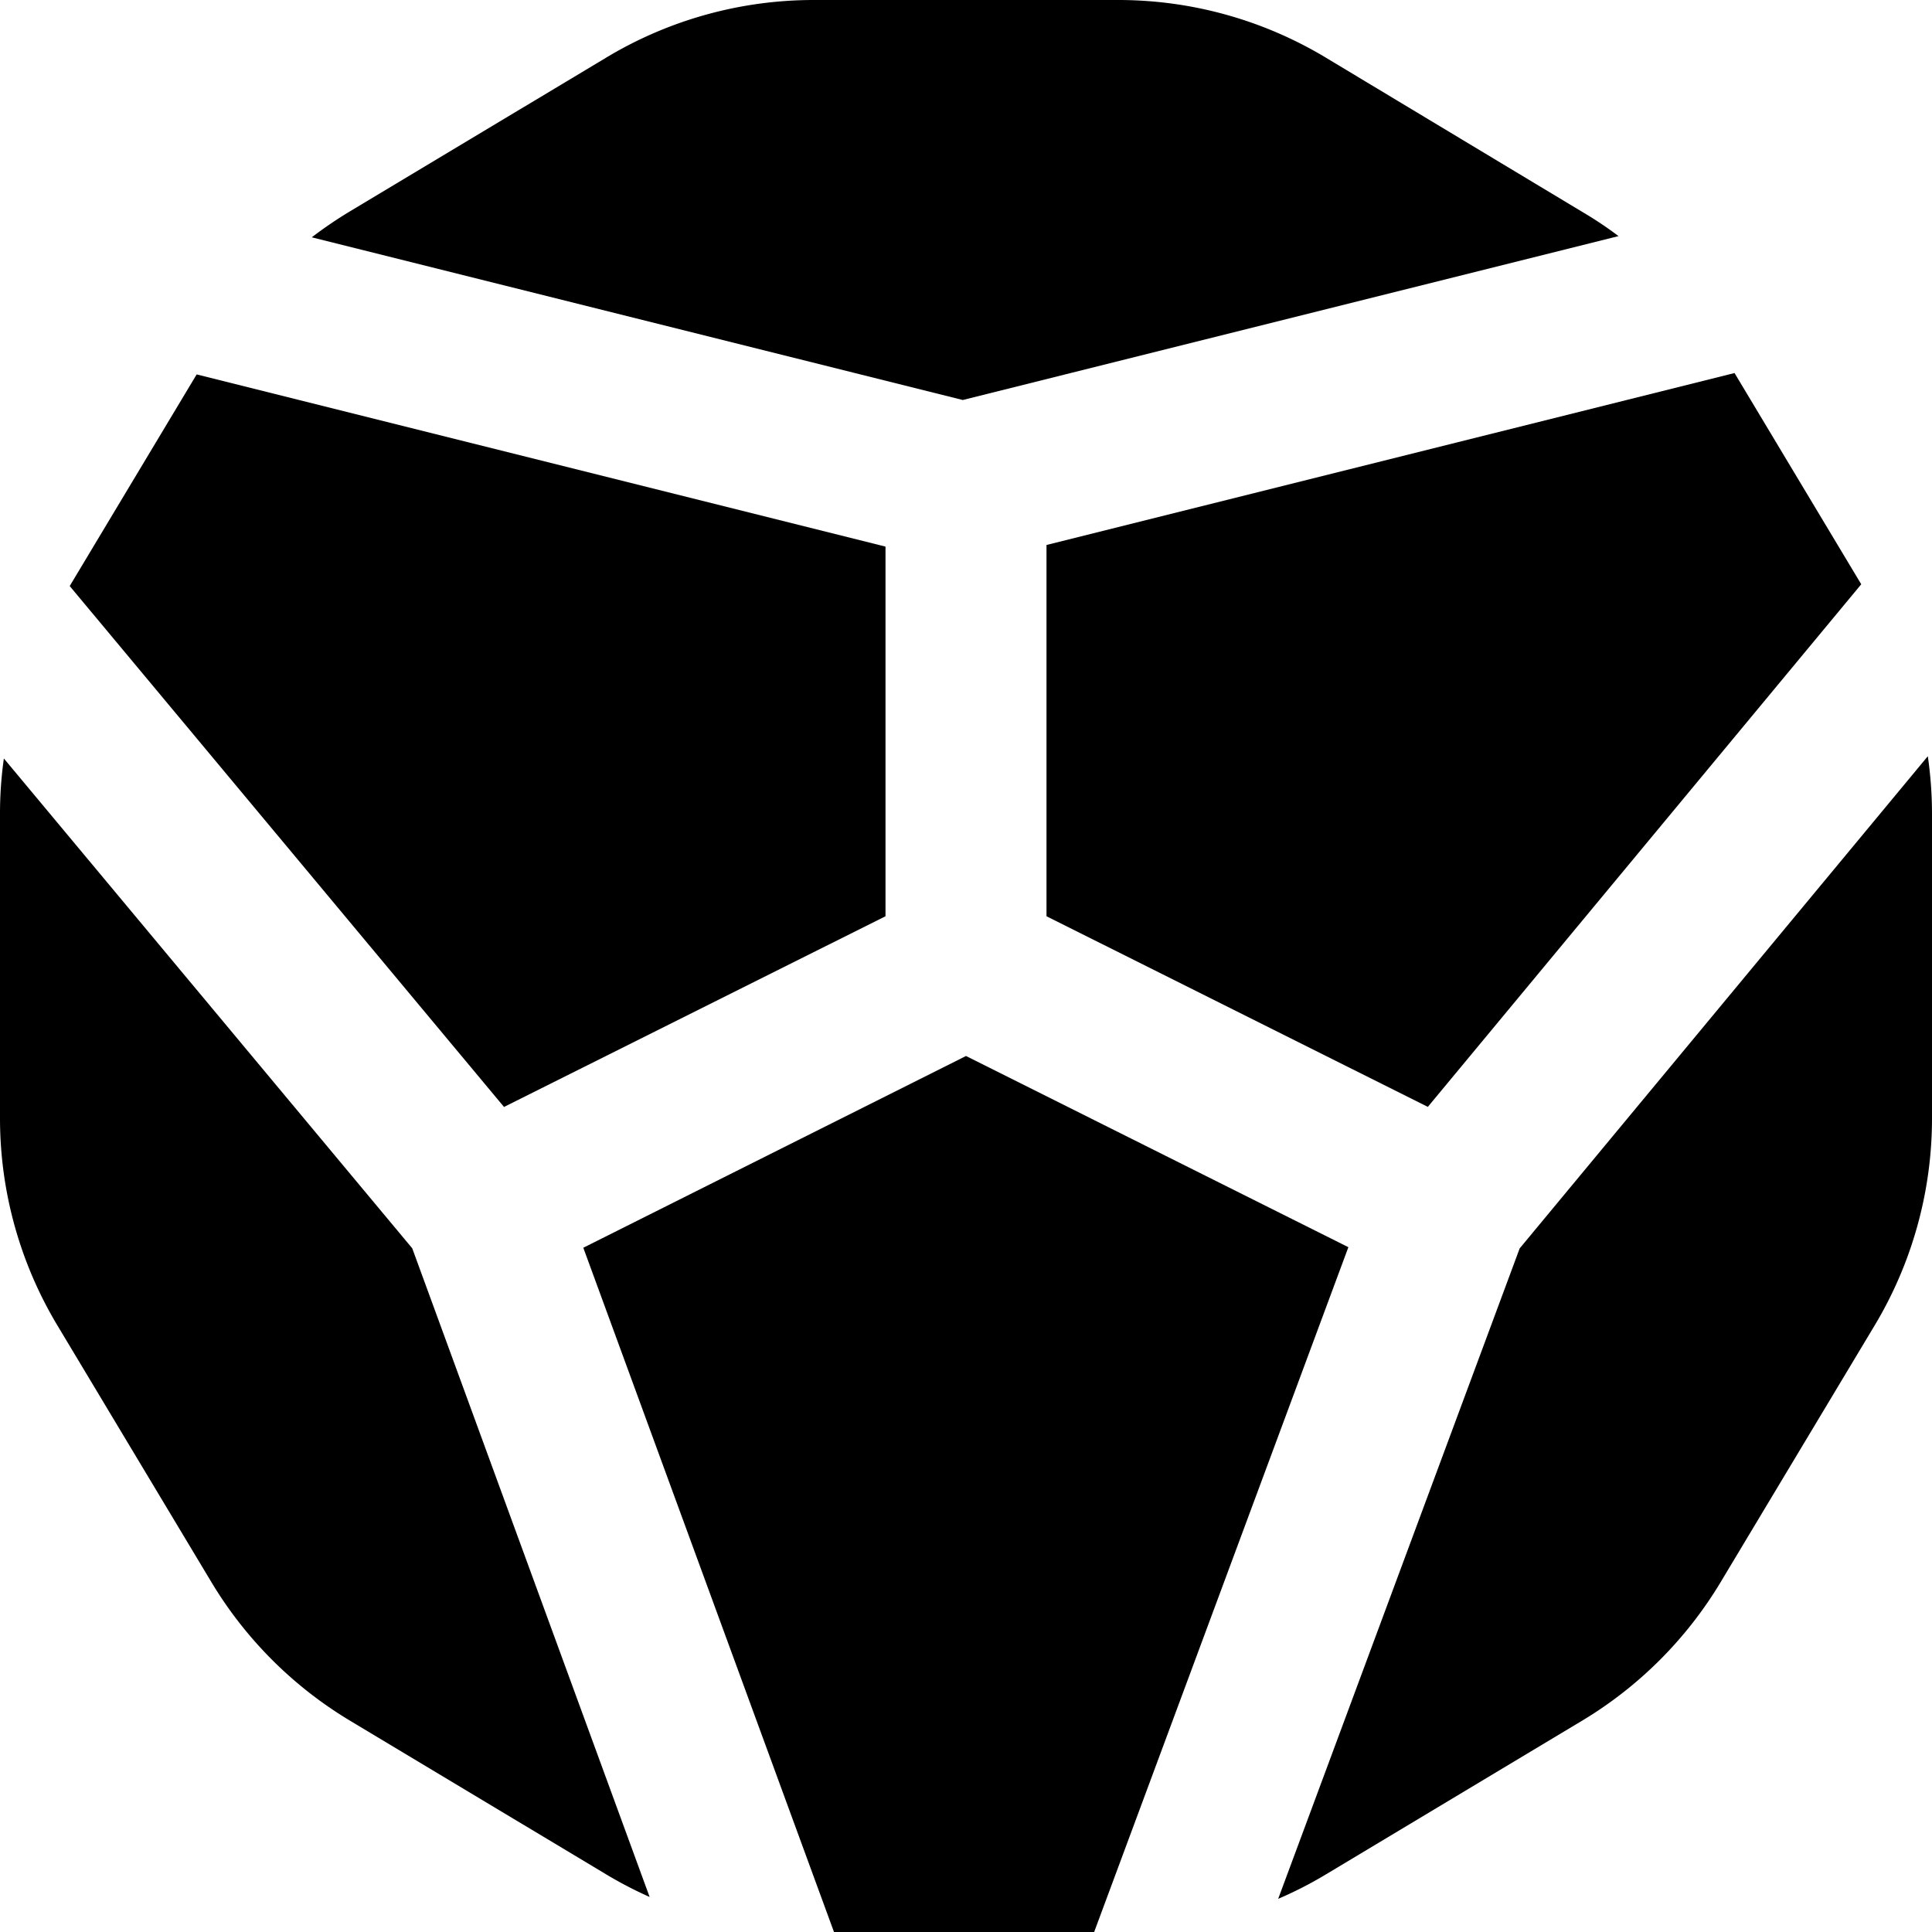 <?xml version="1.0" encoding="UTF-8"?>
<svg xmlns="http://www.w3.org/2000/svg" id="Layer_1" data-name="Layer 1" viewBox="0 0 24 24" width="512" height="512"><path d="M6.261,13.751.866,7.28,2.443,4.651,11,6.79v4.592ZM21.547,4.634,13,6.77v4.612l4.737,2.368,5.384-6.492ZM12,13.118,7.246,15.5,10.36,24h3.232l3.158-8.507Zm6.878,2.39-3,8.08a4.848,4.848,0,0,0,.587-.3l3.192-1.915a5.026,5.026,0,0,0,1.715-1.715l1.915-3.192A5,5,0,0,0,24,13.892V10.108a5,5,0,0,0-.052-.714ZM11.96,4.969l8.146-2.036a4.724,4.724,0,0,0-.449-.3L16.465.713A5,5,0,0,0,13.892,0H10.108A5,5,0,0,0,7.535.713L4.343,2.628a5.184,5.184,0,0,0-.47.32ZM5.121,15.507.048,9.422A4.912,4.912,0,0,0,0,10.108v3.784a5,5,0,0,0,.713,2.573l1.915,3.192a5.026,5.026,0,0,0,1.715,1.715l3.192,1.915a5.025,5.025,0,0,0,.535.278Z"/></svg>
